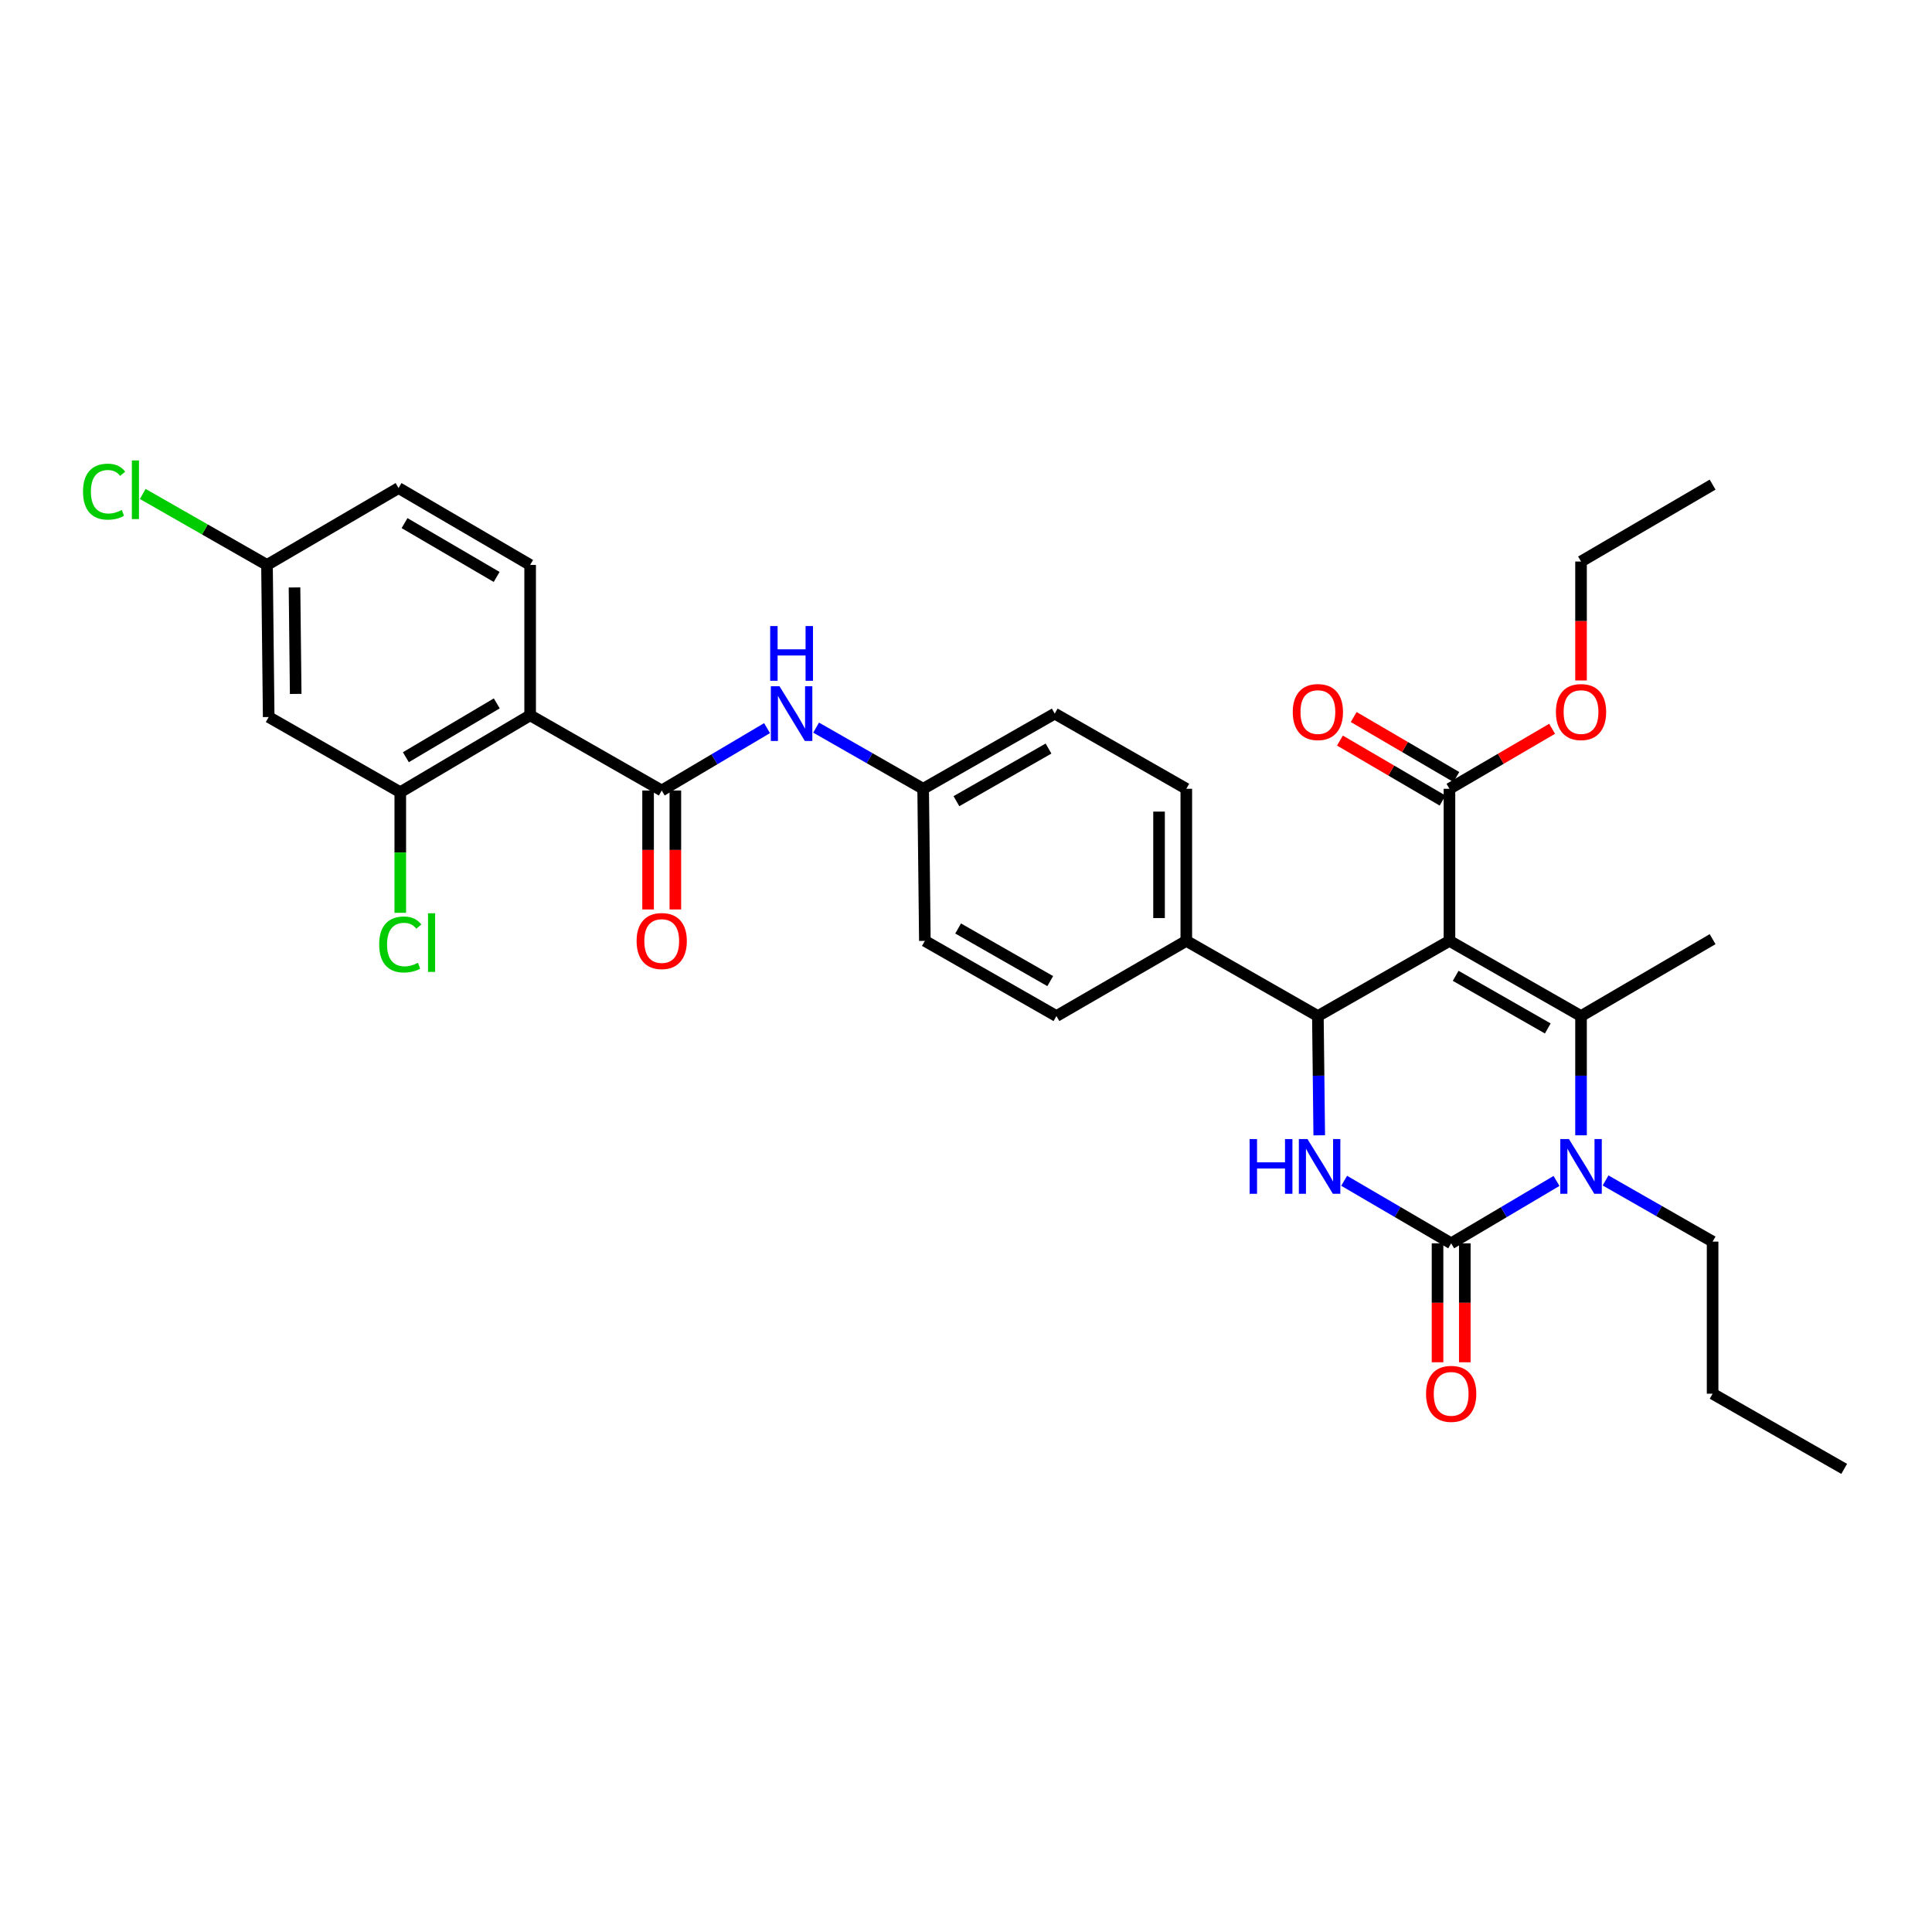 <?xml version='1.0' encoding='iso-8859-1'?>
<svg version='1.1' baseProfile='full'
              xmlns='http://www.w3.org/2000/svg'
                      xmlns:rdkit='http://www.rdkit.org/xml'
                      xmlns:xlink='http://www.w3.org/1999/xlink'
                  xml:space='preserve'
width='1000px' height='1000px' viewBox='0 0 1000 1000'>
<!-- END OF HEADER -->
<rect style='opacity:1.0;fill:#FFFFFF;stroke:none' width='1000' height='1000' x='0' y='0'> </rect>
<path class='bond-0' d='M 397.028,376.876 L 369.766,393.019' style='fill:none;fill-rule:evenodd;stroke:#0000FF;stroke-width:6px;stroke-linecap:butt;stroke-linejoin:miter;stroke-opacity:1' />
<path class='bond-0' d='M 369.766,393.019 L 342.504,409.162' style='fill:none;fill-rule:evenodd;stroke:#000000;stroke-width:6px;stroke-linecap:butt;stroke-linejoin:miter;stroke-opacity:1' />
<path class='bond-1' d='M 422.422,376.618 L 450.123,392.447' style='fill:none;fill-rule:evenodd;stroke:#0000FF;stroke-width:6px;stroke-linecap:butt;stroke-linejoin:miter;stroke-opacity:1' />
<path class='bond-1' d='M 450.123,392.447 L 477.824,408.276' style='fill:none;fill-rule:evenodd;stroke:#000000;stroke-width:6px;stroke-linecap:butt;stroke-linejoin:miter;stroke-opacity:1' />
<path class='bond-2' d='M 274.401,370.246 L 207.183,410.048' style='fill:none;fill-rule:evenodd;stroke:#000000;stroke-width:6px;stroke-linecap:butt;stroke-linejoin:miter;stroke-opacity:1' />
<path class='bond-2' d='M 257.128,364.074 L 210.076,391.935' style='fill:none;fill-rule:evenodd;stroke:#000000;stroke-width:6px;stroke-linecap:butt;stroke-linejoin:miter;stroke-opacity:1' />
<path class='bond-3' d='M 274.401,370.246 L 274.401,292.414' style='fill:none;fill-rule:evenodd;stroke:#000000;stroke-width:6px;stroke-linecap:butt;stroke-linejoin:miter;stroke-opacity:1' />
<path class='bond-4' d='M 274.401,370.246 L 342.504,409.162' style='fill:none;fill-rule:evenodd;stroke:#000000;stroke-width:6px;stroke-linecap:butt;stroke-linejoin:miter;stroke-opacity:1' />
<path class='bond-5' d='M 335.448,409.162 L 335.448,439.945' style='fill:none;fill-rule:evenodd;stroke:#000000;stroke-width:6px;stroke-linecap:butt;stroke-linejoin:miter;stroke-opacity:1' />
<path class='bond-5' d='M 335.448,439.945 L 335.448,470.728' style='fill:none;fill-rule:evenodd;stroke:#FF0000;stroke-width:6px;stroke-linecap:butt;stroke-linejoin:miter;stroke-opacity:1' />
<path class='bond-5' d='M 349.559,409.162 L 349.559,439.945' style='fill:none;fill-rule:evenodd;stroke:#000000;stroke-width:6px;stroke-linecap:butt;stroke-linejoin:miter;stroke-opacity:1' />
<path class='bond-5' d='M 349.559,439.945 L 349.559,470.728' style='fill:none;fill-rule:evenodd;stroke:#FF0000;stroke-width:6px;stroke-linecap:butt;stroke-linejoin:miter;stroke-opacity:1' />
<path class='bond-6' d='M 207.183,410.048 L 139.073,371.132' style='fill:none;fill-rule:evenodd;stroke:#000000;stroke-width:6px;stroke-linecap:butt;stroke-linejoin:miter;stroke-opacity:1' />
<path class='bond-7' d='M 207.183,410.048 L 207.183,441.261' style='fill:none;fill-rule:evenodd;stroke:#000000;stroke-width:6px;stroke-linecap:butt;stroke-linejoin:miter;stroke-opacity:1' />
<path class='bond-7' d='M 207.183,441.261 L 207.183,472.474' style='fill:none;fill-rule:evenodd;stroke:#00CC00;stroke-width:6px;stroke-linecap:butt;stroke-linejoin:miter;stroke-opacity:1' />
<path class='bond-8' d='M 695.731,611.172 L 723.427,627.358' style='fill:none;fill-rule:evenodd;stroke:#0000FF;stroke-width:6px;stroke-linecap:butt;stroke-linejoin:miter;stroke-opacity:1' />
<path class='bond-8' d='M 723.427,627.358 L 751.122,643.544' style='fill:none;fill-rule:evenodd;stroke:#000000;stroke-width:6px;stroke-linecap:butt;stroke-linejoin:miter;stroke-opacity:1' />
<path class='bond-9' d='M 682.836,587.636 L 682.484,556.773' style='fill:none;fill-rule:evenodd;stroke:#0000FF;stroke-width:6px;stroke-linecap:butt;stroke-linejoin:miter;stroke-opacity:1' />
<path class='bond-9' d='M 682.484,556.773 L 682.133,525.91' style='fill:none;fill-rule:evenodd;stroke:#000000;stroke-width:6px;stroke-linecap:butt;stroke-linejoin:miter;stroke-opacity:1' />
<path class='bond-10' d='M 751.122,643.544 L 778.384,627.401' style='fill:none;fill-rule:evenodd;stroke:#000000;stroke-width:6px;stroke-linecap:butt;stroke-linejoin:miter;stroke-opacity:1' />
<path class='bond-10' d='M 778.384,627.401 L 805.646,611.258' style='fill:none;fill-rule:evenodd;stroke:#0000FF;stroke-width:6px;stroke-linecap:butt;stroke-linejoin:miter;stroke-opacity:1' />
<path class='bond-11' d='M 744.066,643.544 L 744.066,674.327' style='fill:none;fill-rule:evenodd;stroke:#000000;stroke-width:6px;stroke-linecap:butt;stroke-linejoin:miter;stroke-opacity:1' />
<path class='bond-11' d='M 744.066,674.327 L 744.066,705.11' style='fill:none;fill-rule:evenodd;stroke:#FF0000;stroke-width:6px;stroke-linecap:butt;stroke-linejoin:miter;stroke-opacity:1' />
<path class='bond-11' d='M 758.178,643.544 L 758.178,674.327' style='fill:none;fill-rule:evenodd;stroke:#000000;stroke-width:6px;stroke-linecap:butt;stroke-linejoin:miter;stroke-opacity:1' />
<path class='bond-11' d='M 758.178,674.327 L 758.178,705.11' style='fill:none;fill-rule:evenodd;stroke:#FF0000;stroke-width:6px;stroke-linecap:butt;stroke-linejoin:miter;stroke-opacity:1' />
<path class='bond-12' d='M 818.339,587.636 L 818.339,556.773' style='fill:none;fill-rule:evenodd;stroke:#0000FF;stroke-width:6px;stroke-linecap:butt;stroke-linejoin:miter;stroke-opacity:1' />
<path class='bond-12' d='M 818.339,556.773 L 818.339,525.91' style='fill:none;fill-rule:evenodd;stroke:#000000;stroke-width:6px;stroke-linecap:butt;stroke-linejoin:miter;stroke-opacity:1' />
<path class='bond-13' d='M 831.04,611 L 858.741,626.829' style='fill:none;fill-rule:evenodd;stroke:#0000FF;stroke-width:6px;stroke-linecap:butt;stroke-linejoin:miter;stroke-opacity:1' />
<path class='bond-13' d='M 858.741,626.829 L 886.442,642.658' style='fill:none;fill-rule:evenodd;stroke:#000000;stroke-width:6px;stroke-linecap:butt;stroke-linejoin:miter;stroke-opacity:1' />
<path class='bond-14' d='M 818.339,525.91 L 886.442,486.108' style='fill:none;fill-rule:evenodd;stroke:#000000;stroke-width:6px;stroke-linecap:butt;stroke-linejoin:miter;stroke-opacity:1' />
<path class='bond-15' d='M 818.339,525.91 L 750.236,486.994' style='fill:none;fill-rule:evenodd;stroke:#000000;stroke-width:6px;stroke-linecap:butt;stroke-linejoin:miter;stroke-opacity:1' />
<path class='bond-15' d='M 801.123,532.325 L 753.451,505.084' style='fill:none;fill-rule:evenodd;stroke:#000000;stroke-width:6px;stroke-linecap:butt;stroke-linejoin:miter;stroke-opacity:1' />
<path class='bond-16' d='M 750.236,486.994 L 682.133,525.91' style='fill:none;fill-rule:evenodd;stroke:#000000;stroke-width:6px;stroke-linecap:butt;stroke-linejoin:miter;stroke-opacity:1' />
<path class='bond-17' d='M 750.236,486.994 L 750.236,408.276' style='fill:none;fill-rule:evenodd;stroke:#000000;stroke-width:6px;stroke-linecap:butt;stroke-linejoin:miter;stroke-opacity:1' />
<path class='bond-18' d='M 682.133,525.91 L 614.03,486.994' style='fill:none;fill-rule:evenodd;stroke:#000000;stroke-width:6px;stroke-linecap:butt;stroke-linejoin:miter;stroke-opacity:1' />
<path class='bond-19' d='M 614.03,486.994 L 614.03,408.276' style='fill:none;fill-rule:evenodd;stroke:#000000;stroke-width:6px;stroke-linecap:butt;stroke-linejoin:miter;stroke-opacity:1' />
<path class='bond-19' d='M 599.919,475.186 L 599.919,420.084' style='fill:none;fill-rule:evenodd;stroke:#000000;stroke-width:6px;stroke-linecap:butt;stroke-linejoin:miter;stroke-opacity:1' />
<path class='bond-20' d='M 614.03,486.994 L 546.813,525.91' style='fill:none;fill-rule:evenodd;stroke:#000000;stroke-width:6px;stroke-linecap:butt;stroke-linejoin:miter;stroke-opacity:1' />
<path class='bond-21' d='M 750.236,408.276 L 776.802,392.75' style='fill:none;fill-rule:evenodd;stroke:#000000;stroke-width:6px;stroke-linecap:butt;stroke-linejoin:miter;stroke-opacity:1' />
<path class='bond-21' d='M 776.802,392.75 L 803.367,377.224' style='fill:none;fill-rule:evenodd;stroke:#FF0000;stroke-width:6px;stroke-linecap:butt;stroke-linejoin:miter;stroke-opacity:1' />
<path class='bond-22' d='M 753.796,402.185 L 727.231,386.659' style='fill:none;fill-rule:evenodd;stroke:#000000;stroke-width:6px;stroke-linecap:butt;stroke-linejoin:miter;stroke-opacity:1' />
<path class='bond-22' d='M 727.231,386.659 L 700.665,371.133' style='fill:none;fill-rule:evenodd;stroke:#FF0000;stroke-width:6px;stroke-linecap:butt;stroke-linejoin:miter;stroke-opacity:1' />
<path class='bond-22' d='M 746.676,414.368 L 720.111,398.842' style='fill:none;fill-rule:evenodd;stroke:#000000;stroke-width:6px;stroke-linecap:butt;stroke-linejoin:miter;stroke-opacity:1' />
<path class='bond-22' d='M 720.111,398.842 L 693.545,383.316' style='fill:none;fill-rule:evenodd;stroke:#FF0000;stroke-width:6px;stroke-linecap:butt;stroke-linejoin:miter;stroke-opacity:1' />
<path class='bond-23' d='M 886.442,642.658 L 886.442,721.376' style='fill:none;fill-rule:evenodd;stroke:#000000;stroke-width:6px;stroke-linecap:butt;stroke-linejoin:miter;stroke-opacity:1' />
<path class='bond-24' d='M 818.339,352.208 L 818.339,321.425' style='fill:none;fill-rule:evenodd;stroke:#FF0000;stroke-width:6px;stroke-linecap:butt;stroke-linejoin:miter;stroke-opacity:1' />
<path class='bond-24' d='M 818.339,321.425 L 818.339,290.642' style='fill:none;fill-rule:evenodd;stroke:#000000;stroke-width:6px;stroke-linecap:butt;stroke-linejoin:miter;stroke-opacity:1' />
<path class='bond-25' d='M 614.03,408.276 L 545.927,369.36' style='fill:none;fill-rule:evenodd;stroke:#000000;stroke-width:6px;stroke-linecap:butt;stroke-linejoin:miter;stroke-opacity:1' />
<path class='bond-26' d='M 545.927,369.36 L 477.824,408.276' style='fill:none;fill-rule:evenodd;stroke:#000000;stroke-width:6px;stroke-linecap:butt;stroke-linejoin:miter;stroke-opacity:1' />
<path class='bond-26' d='M 542.713,387.45 L 495.041,414.691' style='fill:none;fill-rule:evenodd;stroke:#000000;stroke-width:6px;stroke-linecap:butt;stroke-linejoin:miter;stroke-opacity:1' />
<path class='bond-27' d='M 477.824,408.276 L 478.71,486.994' style='fill:none;fill-rule:evenodd;stroke:#000000;stroke-width:6px;stroke-linecap:butt;stroke-linejoin:miter;stroke-opacity:1' />
<path class='bond-28' d='M 478.71,486.994 L 546.813,525.91' style='fill:none;fill-rule:evenodd;stroke:#000000;stroke-width:6px;stroke-linecap:butt;stroke-linejoin:miter;stroke-opacity:1' />
<path class='bond-28' d='M 495.927,480.579 L 543.599,507.821' style='fill:none;fill-rule:evenodd;stroke:#000000;stroke-width:6px;stroke-linecap:butt;stroke-linejoin:miter;stroke-opacity:1' />
<path class='bond-29' d='M 886.442,721.376 L 954.545,760.292' style='fill:none;fill-rule:evenodd;stroke:#000000;stroke-width:6px;stroke-linecap:butt;stroke-linejoin:miter;stroke-opacity:1' />
<path class='bond-30' d='M 818.339,290.642 L 886.442,250.84' style='fill:none;fill-rule:evenodd;stroke:#000000;stroke-width:6px;stroke-linecap:butt;stroke-linejoin:miter;stroke-opacity:1' />
<path class='bond-31' d='M 274.401,292.414 L 206.298,252.612' style='fill:none;fill-rule:evenodd;stroke:#000000;stroke-width:6px;stroke-linecap:butt;stroke-linejoin:miter;stroke-opacity:1' />
<path class='bond-31' d='M 257.065,298.627 L 209.393,270.766' style='fill:none;fill-rule:evenodd;stroke:#000000;stroke-width:6px;stroke-linecap:butt;stroke-linejoin:miter;stroke-opacity:1' />
<path class='bond-32' d='M 139.073,371.132 L 138.195,292.414' style='fill:none;fill-rule:evenodd;stroke:#000000;stroke-width:6px;stroke-linecap:butt;stroke-linejoin:miter;stroke-opacity:1' />
<path class='bond-32' d='M 153.051,359.167 L 152.437,304.064' style='fill:none;fill-rule:evenodd;stroke:#000000;stroke-width:6px;stroke-linecap:butt;stroke-linejoin:miter;stroke-opacity:1' />
<path class='bond-33' d='M 138.195,292.414 L 206.298,252.612' style='fill:none;fill-rule:evenodd;stroke:#000000;stroke-width:6px;stroke-linecap:butt;stroke-linejoin:miter;stroke-opacity:1' />
<path class='bond-34' d='M 138.195,292.414 L 106.043,274.042' style='fill:none;fill-rule:evenodd;stroke:#000000;stroke-width:6px;stroke-linecap:butt;stroke-linejoin:miter;stroke-opacity:1' />
<path class='bond-34' d='M 106.043,274.042 L 73.892,255.67' style='fill:none;fill-rule:evenodd;stroke:#00CC00;stroke-width:6px;stroke-linecap:butt;stroke-linejoin:miter;stroke-opacity:1' />
<path  class='atom-0' d='M 403.461 355.2
L 412.741 370.2
Q 413.661 371.68, 415.141 374.36
Q 416.621 377.04, 416.701 377.2
L 416.701 355.2
L 420.461 355.2
L 420.461 383.52
L 416.581 383.52
L 406.621 367.12
Q 405.461 365.2, 404.221 363
Q 403.021 360.8, 402.661 360.12
L 402.661 383.52
L 398.981 383.52
L 398.981 355.2
L 403.461 355.2
' fill='#0000FF'/>
<path  class='atom-0' d='M 398.641 324.048
L 402.481 324.048
L 402.481 336.088
L 416.961 336.088
L 416.961 324.048
L 420.801 324.048
L 420.801 352.368
L 416.961 352.368
L 416.961 339.288
L 402.481 339.288
L 402.481 352.368
L 398.641 352.368
L 398.641 324.048
' fill='#0000FF'/>
<path  class='atom-3' d='M 329.504 487.074
Q 329.504 480.274, 332.864 476.474
Q 336.224 472.674, 342.504 472.674
Q 348.784 472.674, 352.144 476.474
Q 355.504 480.274, 355.504 487.074
Q 355.504 493.954, 352.104 497.874
Q 348.704 501.754, 342.504 501.754
Q 336.264 501.754, 332.864 497.874
Q 329.504 493.994, 329.504 487.074
M 342.504 498.554
Q 346.824 498.554, 349.144 495.674
Q 351.504 492.754, 351.504 487.074
Q 351.504 481.514, 349.144 478.714
Q 346.824 475.874, 342.504 475.874
Q 338.184 475.874, 335.824 478.674
Q 333.504 481.474, 333.504 487.074
Q 333.504 492.794, 335.824 495.674
Q 338.184 498.554, 342.504 498.554
' fill='#FF0000'/>
<path  class='atom-5' d='M 646.799 589.582
L 650.639 589.582
L 650.639 601.622
L 665.119 601.622
L 665.119 589.582
L 668.959 589.582
L 668.959 617.902
L 665.119 617.902
L 665.119 604.822
L 650.639 604.822
L 650.639 617.902
L 646.799 617.902
L 646.799 589.582
' fill='#0000FF'/>
<path  class='atom-5' d='M 676.759 589.582
L 686.039 604.582
Q 686.959 606.062, 688.439 608.742
Q 689.919 611.422, 689.999 611.582
L 689.999 589.582
L 693.759 589.582
L 693.759 617.902
L 689.879 617.902
L 679.919 601.502
Q 678.759 599.582, 677.519 597.382
Q 676.319 595.182, 675.959 594.502
L 675.959 617.902
L 672.279 617.902
L 672.279 589.582
L 676.759 589.582
' fill='#0000FF'/>
<path  class='atom-7' d='M 812.079 589.582
L 821.359 604.582
Q 822.279 606.062, 823.759 608.742
Q 825.239 611.422, 825.319 611.582
L 825.319 589.582
L 829.079 589.582
L 829.079 617.902
L 825.199 617.902
L 815.239 601.502
Q 814.079 599.582, 812.839 597.382
Q 811.639 595.182, 811.279 594.502
L 811.279 617.902
L 807.599 617.902
L 807.599 589.582
L 812.079 589.582
' fill='#0000FF'/>
<path  class='atom-14' d='M 738.122 721.456
Q 738.122 714.656, 741.482 710.856
Q 744.842 707.056, 751.122 707.056
Q 757.402 707.056, 760.762 710.856
Q 764.122 714.656, 764.122 721.456
Q 764.122 728.336, 760.722 732.256
Q 757.322 736.136, 751.122 736.136
Q 744.882 736.136, 741.482 732.256
Q 738.122 728.376, 738.122 721.456
M 751.122 732.936
Q 755.442 732.936, 757.762 730.056
Q 760.122 727.136, 760.122 721.456
Q 760.122 715.896, 757.762 713.096
Q 755.442 710.256, 751.122 710.256
Q 746.802 710.256, 744.442 713.056
Q 742.122 715.856, 742.122 721.456
Q 742.122 727.176, 744.442 730.056
Q 746.802 732.936, 751.122 732.936
' fill='#FF0000'/>
<path  class='atom-15' d='M 805.339 368.554
Q 805.339 361.754, 808.699 357.954
Q 812.059 354.154, 818.339 354.154
Q 824.619 354.154, 827.979 357.954
Q 831.339 361.754, 831.339 368.554
Q 831.339 375.434, 827.939 379.354
Q 824.539 383.234, 818.339 383.234
Q 812.099 383.234, 808.699 379.354
Q 805.339 375.474, 805.339 368.554
M 818.339 380.034
Q 822.659 380.034, 824.979 377.154
Q 827.339 374.234, 827.339 368.554
Q 827.339 362.994, 824.979 360.194
Q 822.659 357.354, 818.339 357.354
Q 814.019 357.354, 811.659 360.154
Q 809.339 362.954, 809.339 368.554
Q 809.339 374.274, 811.659 377.154
Q 814.019 380.034, 818.339 380.034
' fill='#FF0000'/>
<path  class='atom-16' d='M 669.133 368.554
Q 669.133 361.754, 672.493 357.954
Q 675.853 354.154, 682.133 354.154
Q 688.413 354.154, 691.773 357.954
Q 695.133 361.754, 695.133 368.554
Q 695.133 375.434, 691.733 379.354
Q 688.333 383.234, 682.133 383.234
Q 675.893 383.234, 672.493 379.354
Q 669.133 375.474, 669.133 368.554
M 682.133 380.034
Q 686.453 380.034, 688.773 377.154
Q 691.133 374.234, 691.133 368.554
Q 691.133 362.994, 688.773 360.194
Q 686.453 357.354, 682.133 357.354
Q 677.813 357.354, 675.453 360.154
Q 673.133 362.954, 673.133 368.554
Q 673.133 374.274, 675.453 377.154
Q 677.813 380.034, 682.133 380.034
' fill='#FF0000'/>
<path  class='atom-30' d='M 196.263 488.86
Q 196.263 481.82, 199.543 478.14
Q 202.863 474.42, 209.143 474.42
Q 214.983 474.42, 218.103 478.54
L 215.463 480.7
Q 213.183 477.7, 209.143 477.7
Q 204.863 477.7, 202.583 480.58
Q 200.343 483.42, 200.343 488.86
Q 200.343 494.46, 202.663 497.34
Q 205.023 500.22, 209.583 500.22
Q 212.703 500.22, 216.343 498.34
L 217.463 501.34
Q 215.983 502.3, 213.743 502.86
Q 211.503 503.42, 209.023 503.42
Q 202.863 503.42, 199.543 499.66
Q 196.263 495.9, 196.263 488.86
' fill='#00CC00'/>
<path  class='atom-30' d='M 221.543 472.7
L 225.223 472.7
L 225.223 503.06
L 221.543 503.06
L 221.543 472.7
' fill='#00CC00'/>
<path  class='atom-32' d='M 42.971 254.478
Q 42.971 247.438, 46.251 243.758
Q 49.571 240.038, 55.851 240.038
Q 61.691 240.038, 64.811 244.158
L 62.171 246.318
Q 59.891 243.318, 55.851 243.318
Q 51.571 243.318, 49.291 246.198
Q 47.051 249.038, 47.051 254.478
Q 47.051 260.078, 49.371 262.958
Q 51.731 265.838, 56.291 265.838
Q 59.411 265.838, 63.051 263.958
L 64.171 266.958
Q 62.691 267.918, 60.451 268.478
Q 58.211 269.038, 55.731 269.038
Q 49.571 269.038, 46.251 265.278
Q 42.971 261.518, 42.971 254.478
' fill='#00CC00'/>
<path  class='atom-32' d='M 68.251 238.318
L 71.931 238.318
L 71.931 268.678
L 68.251 268.678
L 68.251 238.318
' fill='#00CC00'/>
</svg>

